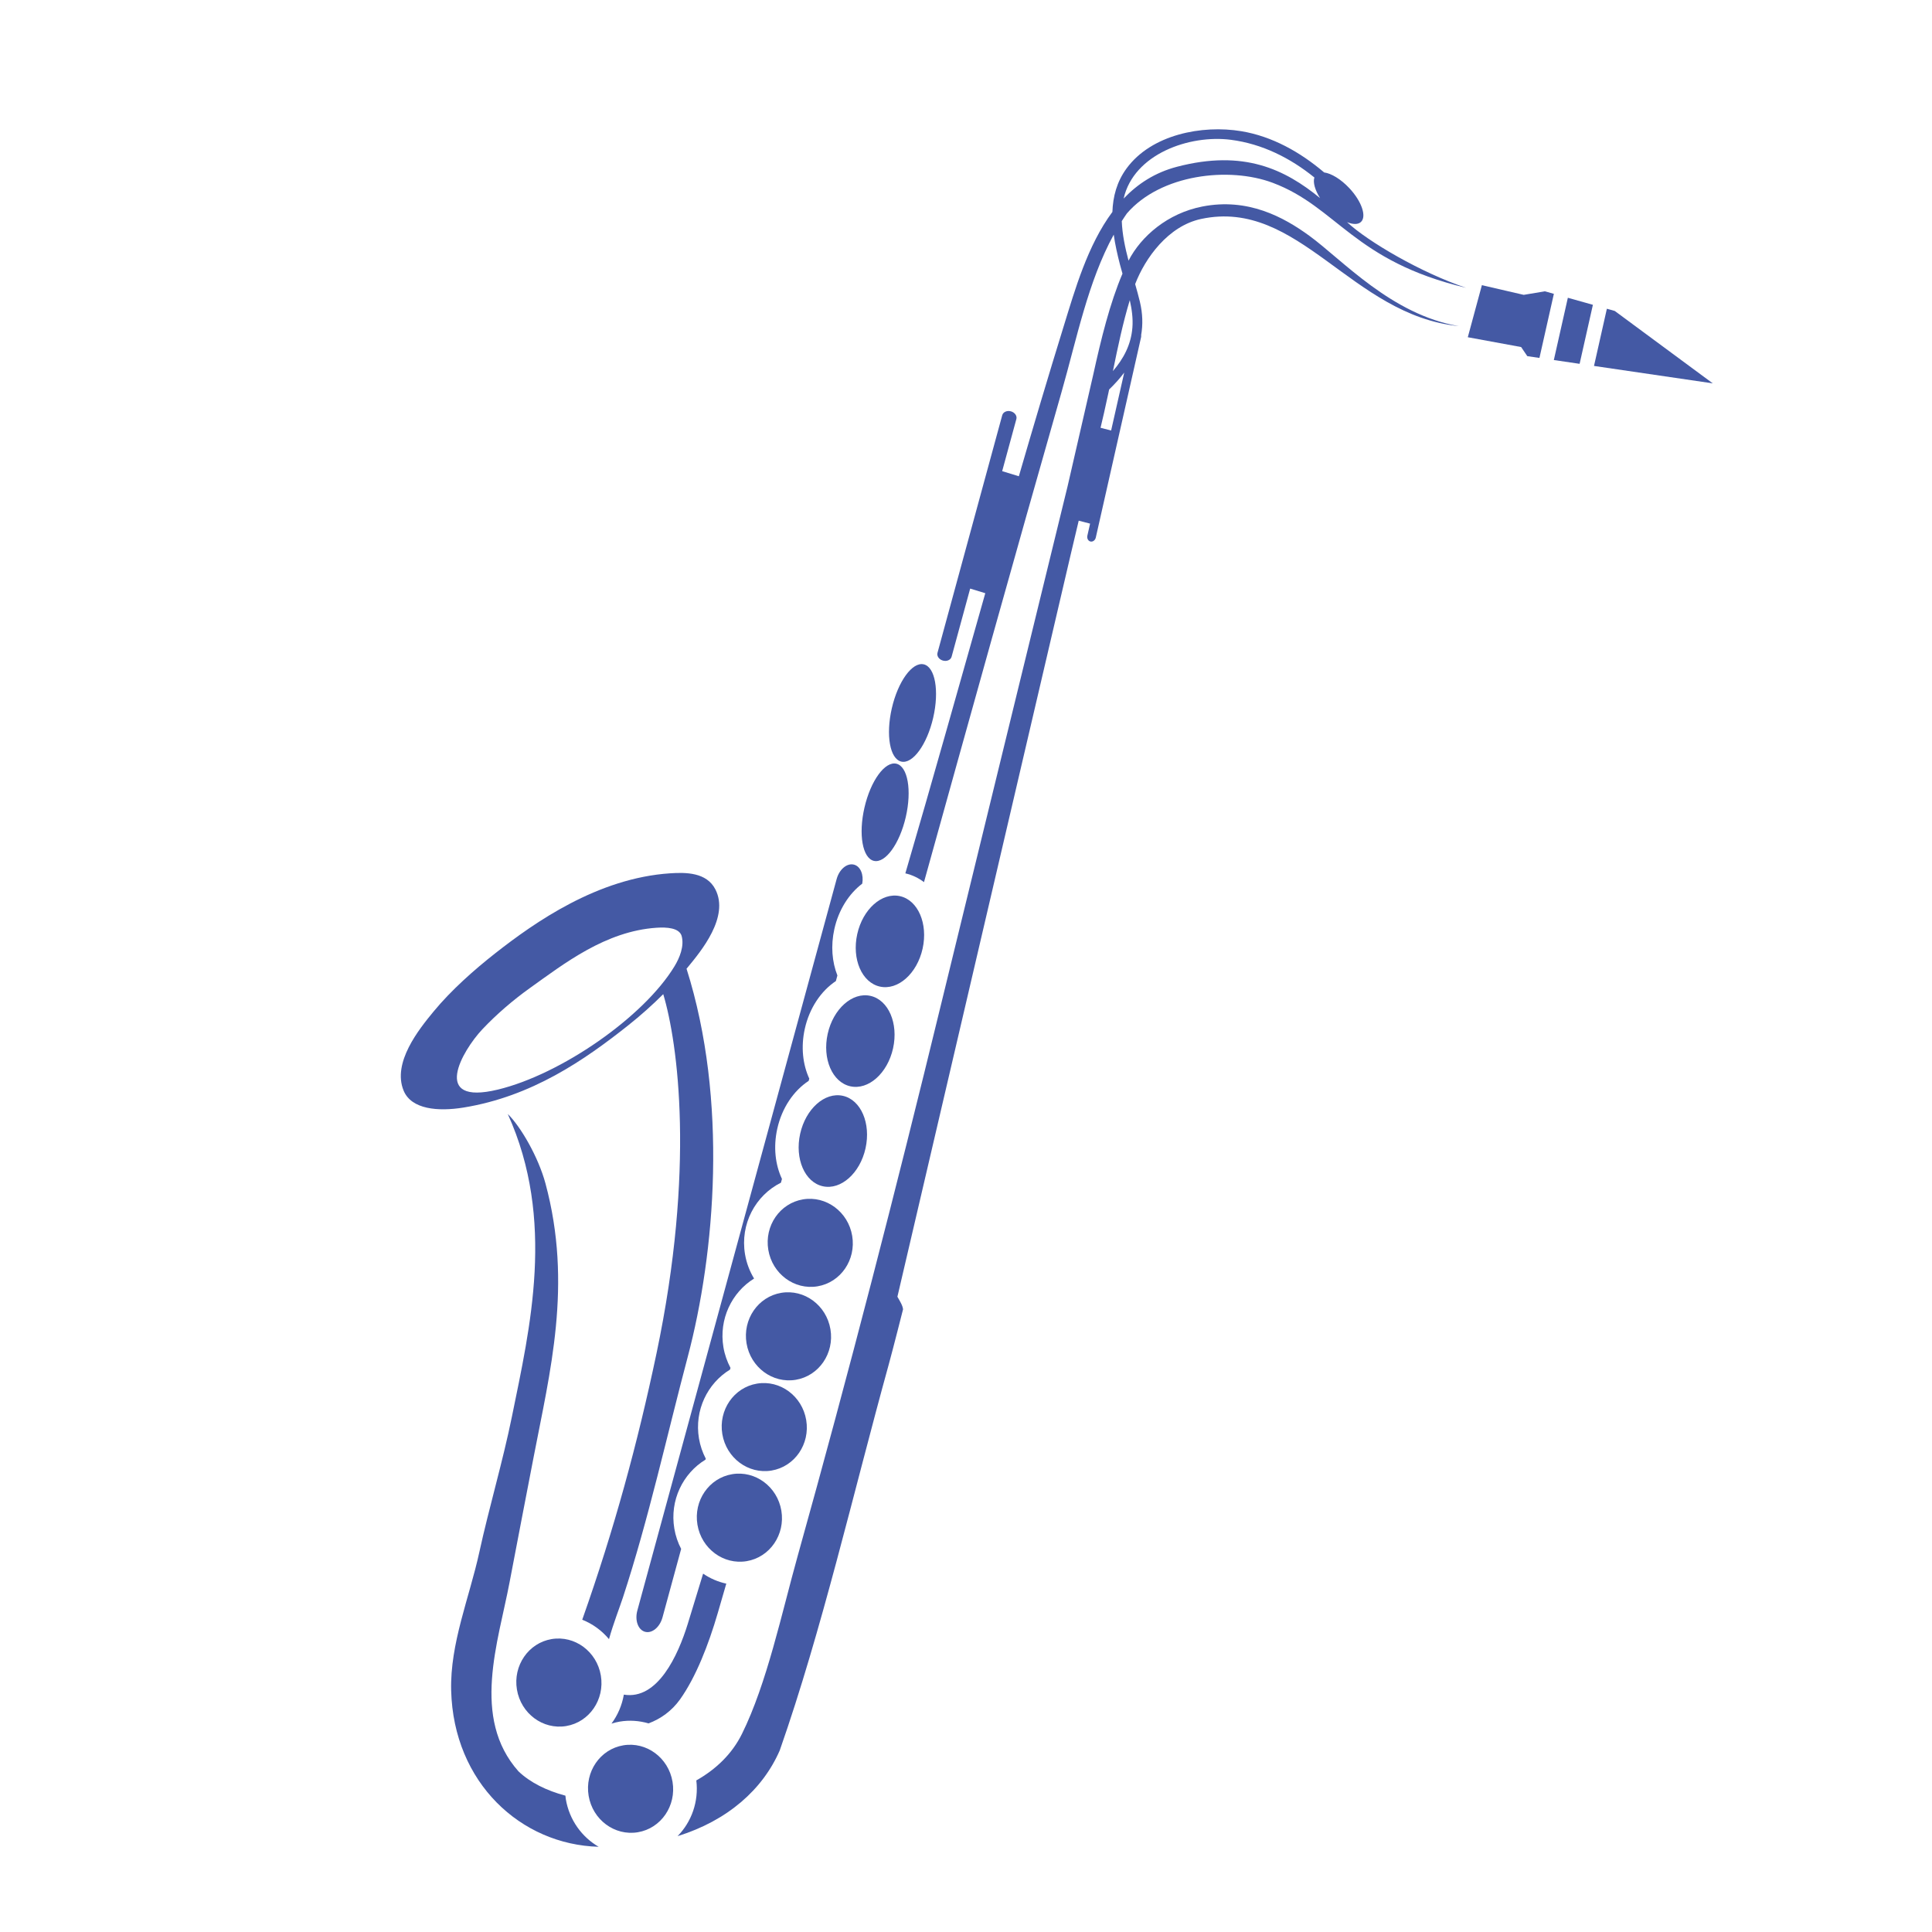 <?xml version="1.0" encoding="utf-8"?>
<!-- Generator: Adobe Illustrator 16.0.0, SVG Export Plug-In . SVG Version: 6.00 Build 0)  -->
<!DOCTYPE svg PUBLIC "-//W3C//DTD SVG 1.1//EN" "http://www.w3.org/Graphics/SVG/1.1/DTD/svg11.dtd">
<svg version="1.1" id="Layer_1" xmlns="http://www.w3.org/2000/svg" xmlns:xlink="http://www.w3.org/1999/xlink" x="0px" y="0px"
	 width="1000px" height="1000px" viewBox="0 0 1000 1000" enable-background="new 0 0 1000 1000" xml:space="preserve">
<g>
	<path fill="#4459A4" d="M370.28,460.341c-4.545-8.882-15.352-8.844-23.323-8.325c-37.685,2.457-70.28,25.463-90.499,41.306
		c-11.011,8.631-22.939,19.21-32.042,30.248c-7.556,9.163-21.5,26.459-15.489,40.97c4.038,9.746,17.927,10.843,30.981,8.73
		c35.363-5.73,62.572-24.548,85.232-42.531c6.495-5.158,12.546-10.566,18.157-16.17c7.589,25.333,16.582,90.471-3.479,185.911
		c-9.82,46.723-21.979,91.241-38.291,137.425l-0.165,0.46c5.355,2.126,10.121,5.587,13.852,10.06
		c2.25-8.086,5.438-16.152,7.229-21.613c13.261-40.446,22.762-83.859,33.539-124.541c14.15-53.418,20.946-132.782-0.63-200.866
		c0.199-0.237,0.407-0.473,0.602-0.709C362.978,492.174,377.571,474.592,370.28,460.341z M349.116,500.152
		c-15.938,26.266-58.722,55.899-91.369,63.805c-35.197,8.516-18.392-20.221-8.162-31.108c7.275-7.744,16.152-15.346,24.667-21.42
		c17.709-12.639,39.175-29.468,65.616-31.233c5.32-0.357,11.607,0.078,12.927,4.158
		C354.308,489.756,351.704,495.882,349.116,500.152z"/>
	<path fill="#4459A4" d="M350.712,950.387c25.794-8.006,44.062-24.09,52.889-44.395c21.813-62.221,37.994-133.054,56.385-199.639
		c2.258-8.174,7.429-28.653,7.429-28.653c-0.201-2.034-1.646-4.252-2.919-6.515l89.759-384.447
		c1.367-5.746,2.718-11.485,4.082-17.23l5.889,1.522l-1.408,6.229c-0.314,1.399,0.403,2.753,1.608,3.024
		c1.205,0.273,2.44-0.64,2.755-2.038l23.439-103.721c0.085-0.37,0.085-0.732,0.034-1.078c0.944-5.372,0.822-11.096-0.646-17.245
		c-0.714-2.979-1.567-6.042-2.457-9.158c5.191-13.494,17.075-30.066,34.146-33.717c50.643-10.829,77.663,49.862,133.366,55.467
		c-34.812-5.883-60.29-34.326-77.39-46.78c-13.251-9.653-31.763-19.751-55.368-15.115c-17.933,3.521-31.627,15.33-38.18,28.004
		c-1.798-6.791-3.243-13.684-3.493-20.454c0.856-1.335,1.72-2.666,2.634-3.963c17.455-20.298,52.869-24.369,75.541-15.847
		c33.319,12.522,41.707,40.461,100.04,54.333c-22.99-7.677-50.894-23.936-61.613-33.994c3.05,1.249,5.68,1.318,7.192-0.099
		c3.054-2.863,0.353-10.706-6.031-17.51c-4.37-4.661-9.339-7.625-13.015-8.114c-12.375-10.524-26.905-18.699-42.898-21.353
		c-20.224-3.356-46.496,1.674-59.375,19.274c-5.061,6.916-7.054,14.597-7.328,22.508c-12.893,17.321-19.412,40.433-25.288,59.428
		c-7.943,25.69-15.61,51.517-23.135,77.397l-8.634-2.64l7.348-26.965c0.454-1.659-0.819-3.448-2.836-3.998
		c-2.021-0.552-4.024,0.347-4.475,2.004l-33.52,123.012c-0.45,1.658,0.819,3.448,2.84,3.999c2.017,0.551,4.024-0.348,4.471-2.005
		l9.609-35.266l7.822,2.392c-13.769,48.509-27.318,97.01-41.375,145.006c3.595,0.822,6.824,2.401,9.65,4.542
		c23.487-84.524,47.025-169.072,71.168-253.562c7.954-27.825,13.678-57.198,27.04-81.57c0.731,5.202,1.916,10.396,3.216,15.434
		c0.399,1.559,0.85,3.143,1.313,4.746c-6.56,15.376-11.082,33.831-15.15,52.343v-0.002l-13.237,57.611
		c-21.717,89.143-43.512,177.798-65.354,267.596c-23.938,98.42-47.698,190.695-74.366,286.147
		c-8.288,29.661-15.928,66.006-28.85,92.127c-5.171,10.459-13.571,18.414-23.624,24.08
		C361.748,932.545,357.898,943.057,350.712,950.387z M581.596,102.772c5.243-23.142,34.176-33.179,55.517-30.409
		c16.237,2.107,30.744,9.415,43.21,19.505c-0.812,2.529,0.301,6.502,2.935,10.653c-18.183-14.856-39.5-25.252-74.096-16.191
		C597.795,89.307,588.839,95.184,581.596,102.772z M586.128,169.547c-0.708,8.968-4.617,16.128-10.08,22.517
		c2.539-12.398,5.128-24.823,8.729-36.7C585.847,160.114,586.497,164.887,586.128,169.547z M569.641,221.418
		c0.599-2.578,1.212-5.163,1.811-7.739c0.775-3.354,1.507-6.741,2.224-10.139l0.024-0.1v-0.002c0.125-0.606,0.25-1.217,0.379-1.824
		c2.9-2.806,5.541-5.719,7.815-8.767l-6.776,29.986L569.641,221.418z"/>
	<path fill="#4459A4" d="M233.521,875.02c-0.628-24.37,9.462-48.146,14.575-71.604c5.032-23.083,12.103-46.706,16.899-70.302
		c9.253-45.512,22.708-101.654-2.177-156.515c6.648,6.446,15.813,22.234,19.516,35.951c14.147,52.418,2.283,97.784-6.176,141.888
		c-4.042,21.082-8.24,42.522-12.392,64.488c-5.87,31.063-19.986,70.244,4.592,97.912c6.023,5.771,14.549,10.001,24.299,12.59
		c0.069,0.593,0.104,1.185,0.206,1.782c1.81,10.806,8.316,19.635,17.001,24.682C269.689,954.812,234.753,922.836,233.521,875.02z"/>
	<polygon fill="#4459A4" points="788.668,152.616 799.632,150.779 804.279,152.086 796.812,185.264 790.526,184.341 
		787.331,179.626 759.729,174.55 767.022,147.604 	"/>
	<polygon fill="#4459A4" points="824.479,157.769 817.604,188.315 804.262,186.357 811.519,154.123 	"/>
	<polygon fill="#4459A4" points="835.801,160.953 886.539,198.432 825.055,189.408 831.716,159.805 	"/>
	
		<ellipse transform="matrix(-0.225 0.975 -0.975 -0.225 938.402 -8.868)" fill="#4459A4" cx="472.729" cy="368.945" rx="25.816" ry="10.976"/>
	
		<ellipse transform="matrix(0.974 0.225 -0.225 0.974 106.151 -92.243)" fill="#4459A4" cx="458.512" cy="420.449" rx="10.974" ry="25.817"/>
	<path fill="#4459A4" d="M431.86,480.879c-1.923,8.679-1.18,17.037,1.573,24.02l-0.784,2.889
		c-7.73,5.146-13.723,14.051-16.083,24.704c-2.089,9.427-1.052,18.489,2.319,25.807l-0.312,1.145
		c-7.811,5.128-13.88,14.057-16.257,24.786c-2.107,9.512-1.021,18.642,2.423,25.992l-0.527,1.934
		c-13.206,6.565-21.207,21.421-18.594,37.02c0.771,4.604,2.409,8.839,4.689,12.59c-11.567,7.162-18.293,21.052-15.865,35.554
		c0.645,3.85,1.93,7.414,3.655,10.682l-0.244,0.897c-11.683,7.126-18.513,21.06-16.071,35.64c0.629,3.752,1.856,7.243,3.513,10.445
		l-0.142,0.526c-11.715,7.116-18.569,21.077-16.124,35.681c0.633,3.777,1.861,7.304,3.533,10.523l-9.652,35.433
		c-1.392,5.101-5.433,8.447-9.031,7.464c-3.597-0.977-5.384-5.908-3.992-11.011l103.153-378.594c1.39-5.102,5.432-8.445,9.029-7.462
		c3.312,0.9,5.057,5.164,4.23,9.821C439.368,462.632,434.049,470.998,431.86,480.879z"/>
	<path fill="#4459A4" d="M351.955,879.643c-4.247,5.938-10.024,10.068-16.288,12.382c-4.711-1.383-9.763-1.785-14.896-0.926
		c-1.469,0.245-2.885,0.616-4.273,1.041c3.24-4.358,5.449-9.496,6.404-15.003c17.555,2.9,28.077-20.449,33.056-36.54
		c2.69-8.7,5.339-17.395,7.969-26.078c3.617,2.468,7.68,4.239,11.999,5.174c-1.485,5.117-2.962,10.235-4.453,15.352
		C366.776,851.152,360.206,868.098,351.955,879.643z"/>
	<path fill="#4459A4" d="M443.703,483.504c2.865-12.93,12.76-21.729,22.105-19.661c9.347,2.07,14.6,14.228,11.736,27.154
		c-2.867,12.927-12.76,21.729-22.105,19.66C446.093,508.587,440.842,496.429,443.703,483.504z"/>
	<path fill="#4459A4" d="M440.146,562.27c-9.347-2.071-14.6-14.229-11.736-27.154c2.865-12.932,12.759-21.729,22.105-19.66
		c9.346,2.071,14.598,14.229,11.735,27.154C459.385,555.535,449.491,564.338,440.146,562.27z"/>
	<path fill="#4459A4" d="M425.894,614.007c-9.346-2.071-14.598-14.229-11.735-27.154c2.866-12.931,12.76-21.729,22.105-19.66
		c9.344,2.071,14.598,14.229,11.737,27.154C445.134,607.274,435.239,616.075,425.894,614.007z"/>
	
		<ellipse transform="matrix(0.165 0.986 -0.986 0.165 984.721 123.686)" fill="#4459A4" cx="419.297" cy="643.532" rx="22.82" ry="22.018"/>
	<path fill="#4459A4" d="M411.891,714.181c-11.994,2.009-23.403-6.439-25.485-18.865c-2.083-12.429,5.954-24.137,17.946-26.146
		c11.993-2.007,23.404,6.439,25.486,18.869C431.92,700.468,423.884,712.172,411.891,714.181z"/>
	
		<ellipse transform="matrix(0.165 0.986 -0.986 0.165 1058.883 226.812)" fill="#4459A4" cx="395.462" cy="738.895" rx="22.817" ry="22.019"/>
	<path fill="#4459A4" d="M386.479,808.052c-11.995,2.009-23.404-6.439-25.485-18.868c-2.083-12.426,5.953-24.133,17.947-26.143
		c11.992-2.01,23.401,6.439,25.484,18.869C406.506,794.339,398.471,806.043,386.479,808.052z"/>
	<path fill="#4459A4" d="M293.052,893.4c-11.994,2.009-23.405-6.441-25.487-18.87c-2.083-12.425,5.954-24.132,17.948-26.142
		c11.993-2.006,23.404,6.439,25.486,18.869C313.079,879.688,305.045,891.39,293.052,893.4z"/>
	
		<ellipse transform="matrix(-0.165 -0.986 0.986 -0.165 -532.343 1400.563)" fill="#4459A4" cx="326.544" cy="925.568" rx="22.817" ry="22.019"/>
</g>
</svg>

